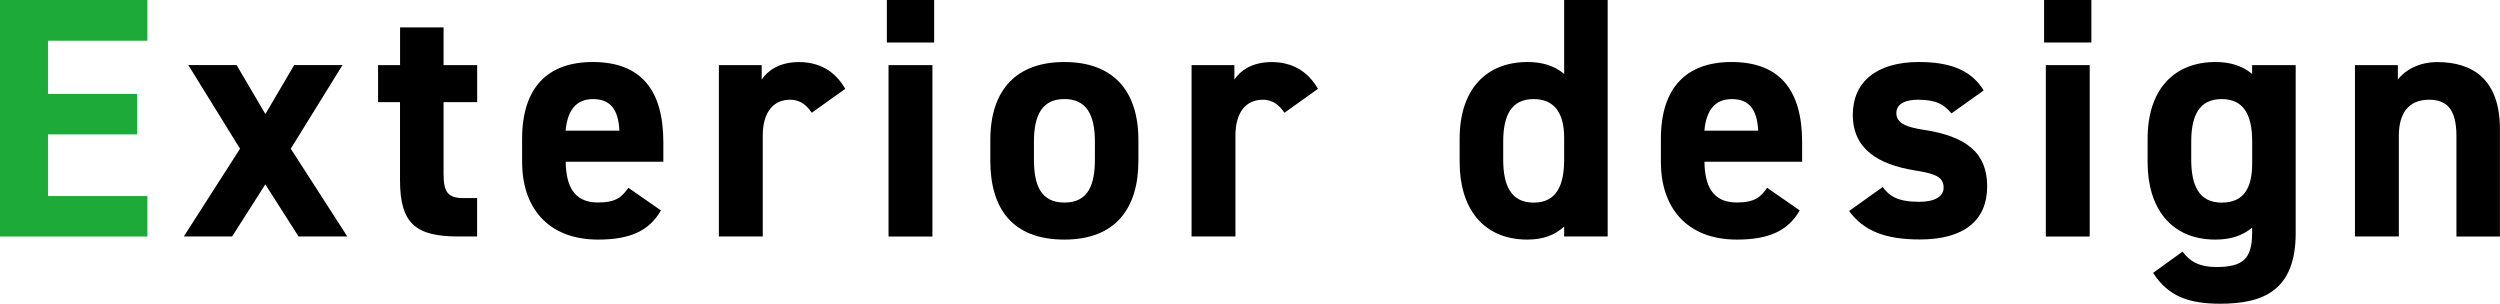 <?xml version="1.0" encoding="UTF-8"?><svg xmlns="http://www.w3.org/2000/svg" viewBox="0 0 401.11 48.72"><defs><style>.d{fill:#1eaa39;}</style></defs><g id="a"/><g id="b"><g id="c"><g><path class="d" d="M23.65,0V6.54H7.7V15.07h14.3v6.49H7.7v9.9h15.95v6.49H0V0H23.65Z"/><path d="M47.9,37.94l-5.33-8.36-5.33,8.36h-7.75l9.02-14.08-8.3-13.42h7.75l4.62,7.86,4.62-7.86h7.75l-8.3,13.42,9.07,14.08h-7.81Z"/><path d="M60.67,10.45h3.52V4.4h6.98v6.05h5.39v5.94h-5.39v11.49c0,2.75,.55,3.9,3.13,3.9h2.25v6.16h-2.97c-6.65,0-9.4-1.87-9.4-8.96v-12.59h-3.52v-5.94Z"/><path d="M106.04,33.77c-1.92,3.36-5.11,4.67-10.06,4.67-8.25,0-12.21-5.33-12.21-12.43v-3.74c0-8.3,4.18-12.32,11.33-12.32,7.75,0,11.33,4.51,11.33,12.87v3.13h-15.67c.06,3.79,1.26,6.54,5.17,6.54,2.91,0,3.85-.88,4.89-2.36l5.22,3.63Zm-15.29-12.81h8.63c-.17-3.57-1.59-5.06-4.23-5.06-2.8,0-4.12,1.92-4.4,5.06Z"/><path d="M130.24,18.09c-.71-1.04-1.7-2.09-3.46-2.09-2.64,0-4.4,1.92-4.4,5.77v16.17h-7.04V10.45h6.87v2.31c.94-1.38,2.75-2.8,5.99-2.8s5.77,1.43,7.42,4.29l-5.39,3.85Z"/><path d="M142.29,0h7.59V6.82h-7.59V0Zm.27,10.45h7.04v27.5h-7.04V10.45Z"/><path d="M182.65,25.79c0,7.53-3.57,12.65-11.88,12.65s-11.88-4.95-11.88-12.65v-3.3c0-8.25,4.34-12.54,11.88-12.54s11.88,4.29,11.88,12.54v3.3Zm-6.98-.22v-2.86c0-4.4-1.43-6.82-4.89-6.82s-4.89,2.42-4.89,6.82v2.86c0,3.96,.99,6.93,4.89,6.93s4.89-2.97,4.89-6.93Z"/><path d="M206.08,18.09c-.71-1.04-1.71-2.09-3.46-2.09-2.64,0-4.4,1.92-4.4,5.77v16.17h-7.04V10.45h6.87v2.31c.93-1.38,2.75-2.8,5.99-2.8s5.77,1.43,7.42,4.29l-5.39,3.85Z"/><path d="M250.96,0h6.98V37.94h-6.98v-1.59c-1.43,1.32-3.3,2.09-5.88,2.09-7.2,0-10.89-5.11-10.89-12.43v-3.74c0-8.03,4.34-12.32,10.89-12.32,2.37,0,4.34,.6,5.88,1.92V0Zm0,25.57v-3.46c0-4.01-1.59-6.21-4.89-6.21-3.46,0-4.89,2.42-4.89,6.82v2.86c0,3.96,1.1,6.93,4.89,6.93s4.89-2.97,4.89-6.93Z"/><path d="M288.75,33.77c-1.92,3.36-5.11,4.67-10.06,4.67-8.25,0-12.21-5.33-12.21-12.43v-3.74c0-8.3,4.18-12.32,11.33-12.32,7.75,0,11.33,4.51,11.33,12.87v3.13h-15.67c.05,3.79,1.26,6.54,5.17,6.54,2.92,0,3.85-.88,4.89-2.36l5.22,3.63Zm-15.29-12.81h8.63c-.17-3.57-1.59-5.06-4.23-5.06-2.8,0-4.12,1.92-4.4,5.06Z"/><path d="M313.11,18.2c-1.21-1.43-2.42-2.2-5.39-2.2-1.81,0-3.46,.55-3.46,2.14s1.49,2.25,4.4,2.69c6.76,1.04,10.17,3.63,10.17,9.07s-3.68,8.52-10.78,8.52c-5.61,0-9.02-1.38-11.38-4.56l5.39-3.85c1.1,1.49,2.47,2.37,5.88,2.37,2.42,0,3.9-.83,3.9-2.25,0-1.71-1.21-2.25-4.67-2.8-5.72-.93-9.9-3.35-9.9-8.91,0-5.22,3.74-8.47,10.61-8.47,4.51,0,8.25,1.04,10.39,4.56l-5.17,3.68Z"/><path d="M327.96,0h7.59V6.82h-7.59V0Zm.28,10.45h7.04v27.5h-7.04V10.45Z"/><path d="M361.35,10.45h6.98v26.95c0,9.18-5.17,11.33-12.1,11.33-5.12,0-8.36-1.21-10.78-4.95l4.73-3.41c1.21,1.65,2.8,2.47,5.39,2.47,4.18,0,5.77-1.21,5.77-5.44v-.88c-1.49,1.26-3.41,1.92-5.88,1.92-7.2,0-10.89-5.11-10.89-12.43v-3.74c0-8.03,4.34-12.32,10.89-12.32,2.47,0,4.4,.66,5.88,1.92v-1.43Zm0,15.73v-3.46c0-4.4-1.43-6.82-4.89-6.82s-4.89,2.42-4.89,6.82v2.86c0,3.96,1.1,6.93,4.89,6.93s4.89-2.69,4.89-6.32Z"/><path d="M377.85,10.45h6.87v2.31c1.04-1.38,3.24-2.8,6.32-2.8,5.55,0,10.06,2.64,10.06,10.78v17.21h-6.98V21.83c0-4.29-1.54-5.83-4.4-5.83-3.24,0-4.84,2.14-4.84,5.77v16.17h-7.04V10.45Z"/></g></g></g></svg>